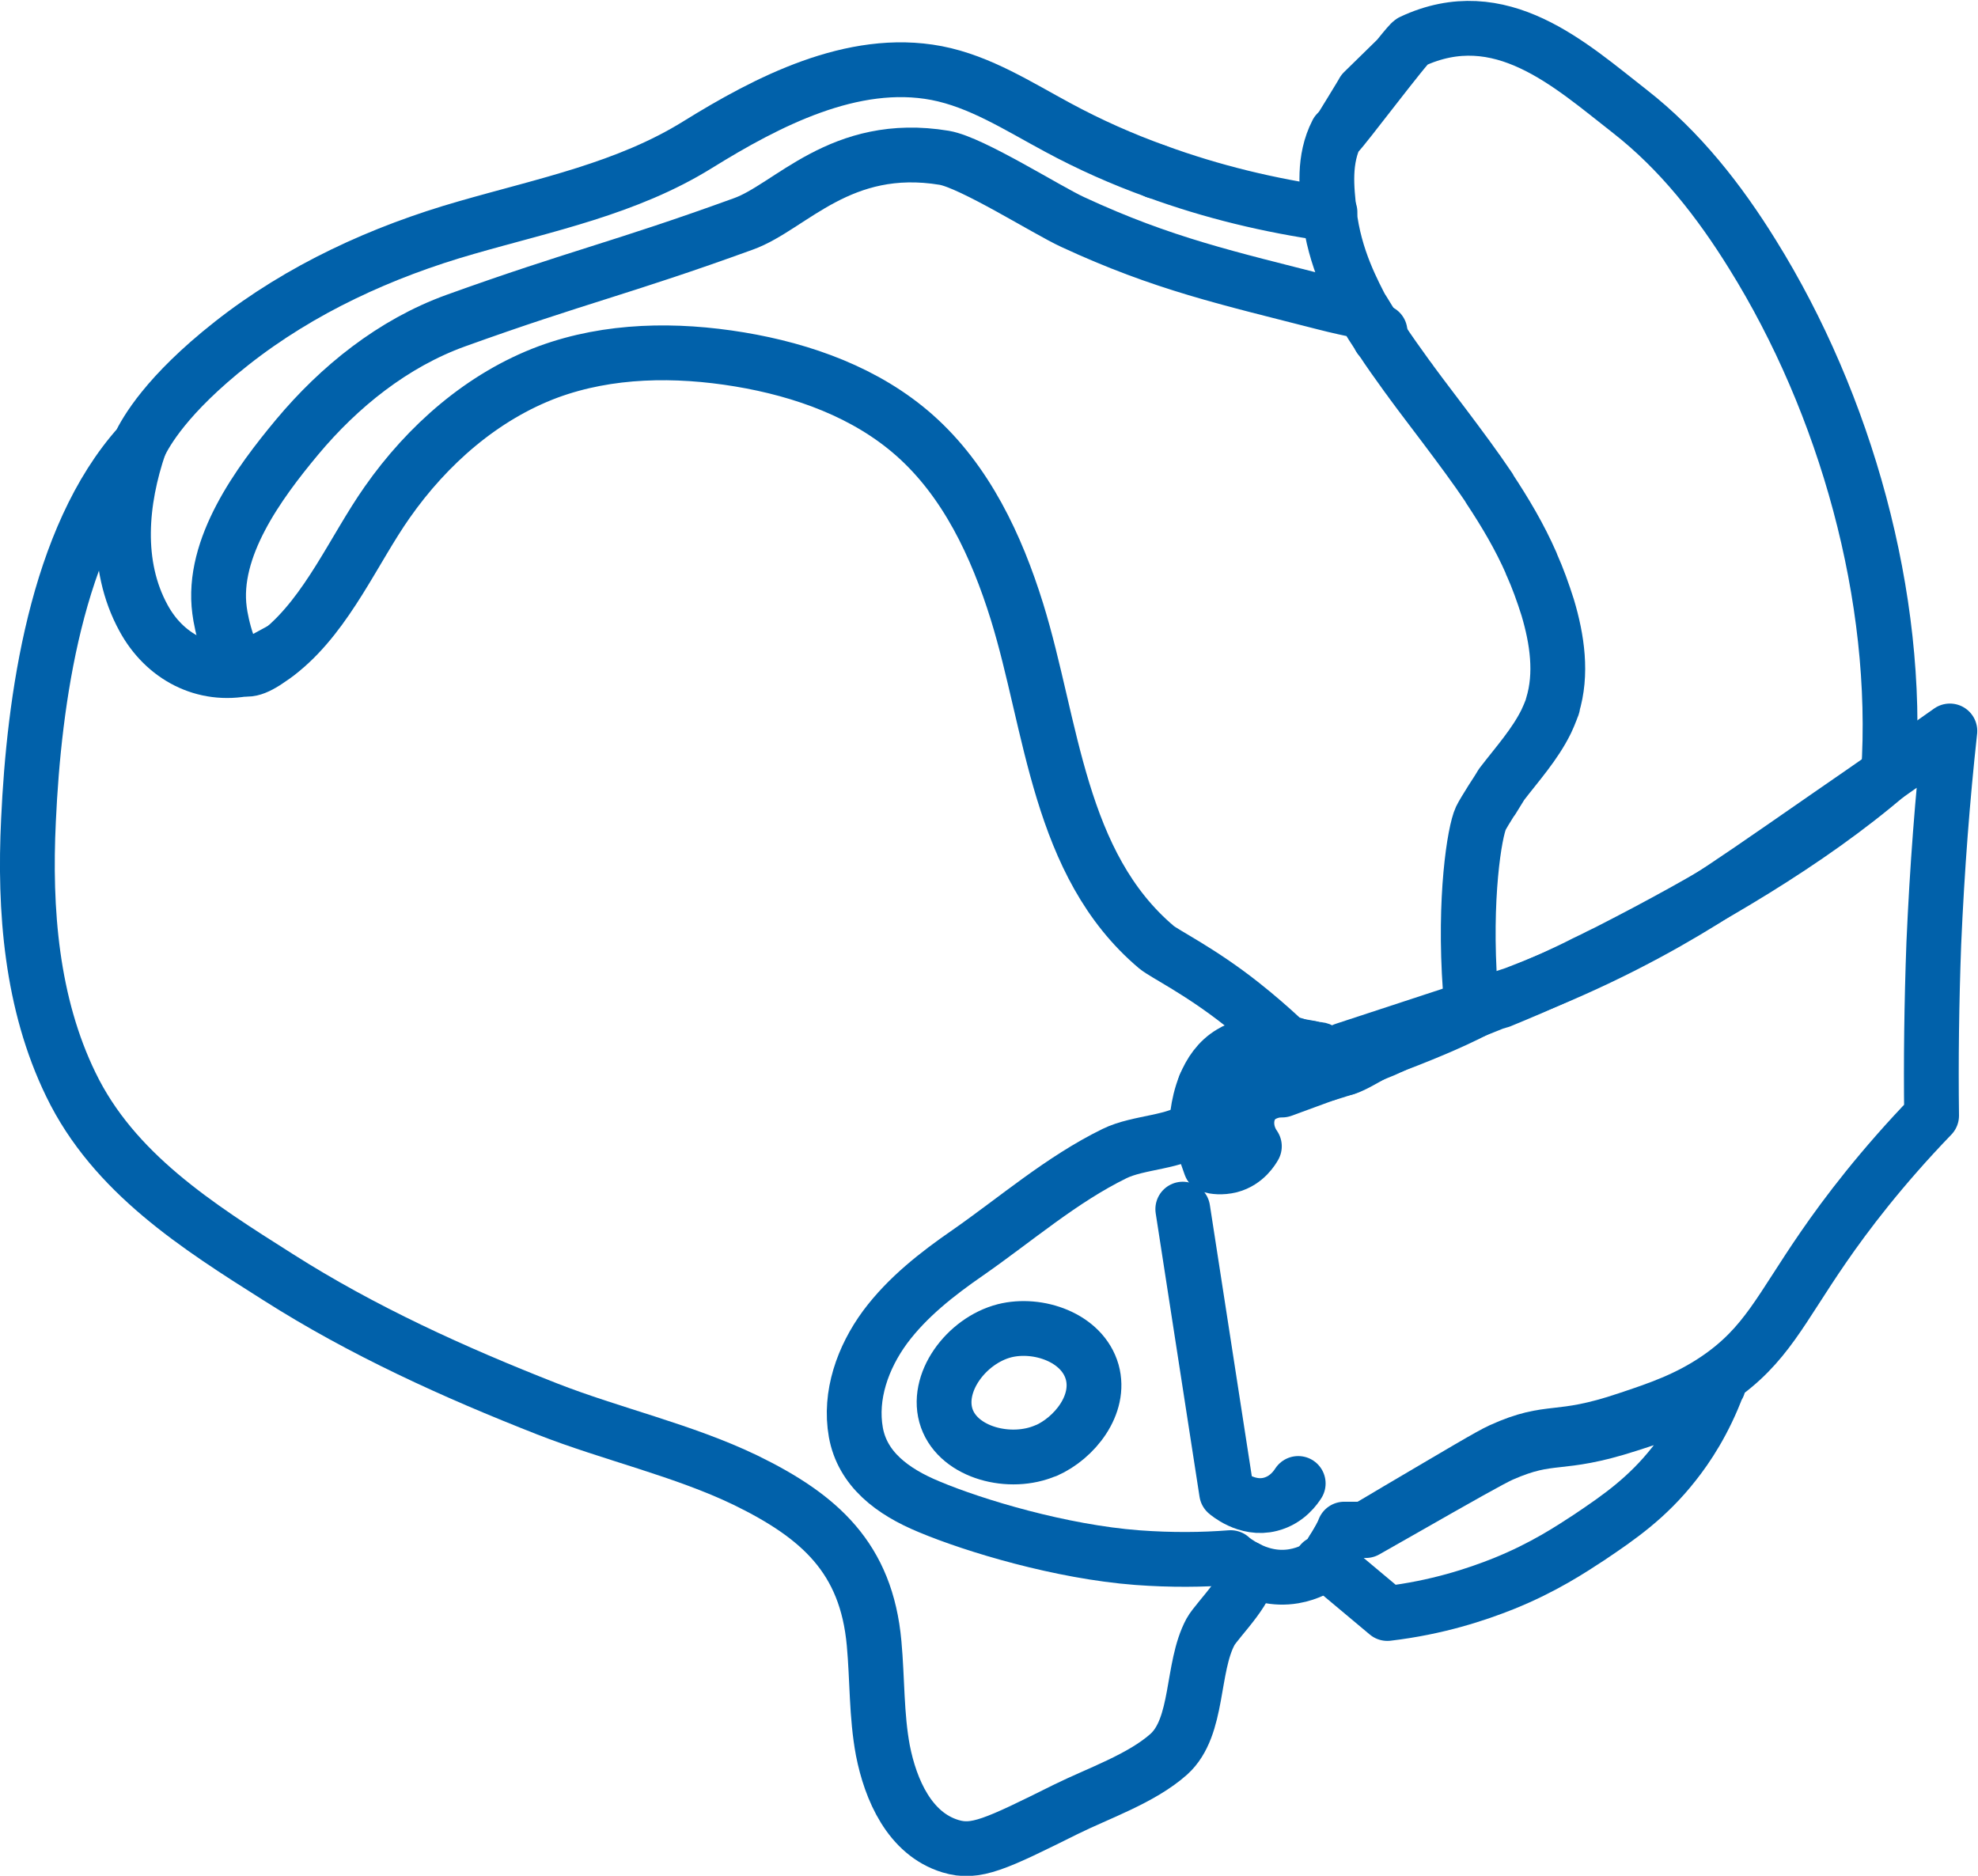 <?xml version="1.0" encoding="UTF-8"?>
<svg xmlns="http://www.w3.org/2000/svg" id="Layer_1" data-name="Layer 1" width="54.15" height="51.35" viewBox="0 0 54.15 51.35">
  <defs>
    <style>
      .cls-1 {
        fill: none;
      }

      .cls-1, .cls-2 {
        stroke: #0161aa;
        stroke-linecap: round;
        stroke-linejoin: round;
        stroke-width: 1.5px;
      }

      .cls-2 {
        fill: #0161aa;
      }
    </style>
  </defs>
  <path class="cls-1" d="m36.24,29.26c-.06-.07-.15-.17-.25-.26l-.03-.03s-.02-.02-.03-.03c-.02-.02-.03-.03-.05-.04-.02-.02-.03-.03-.05-.04-.03-.03-.06-.05-.08-.07-.06-.05-.11-.09-.14-.11,0,0-.01,0-.02-.01.01,0,.02,0,.03.01,0,0,0,0,0,0,0,0,0,0,0,0,.24.11.45.3.61.58Z"></path>
  <path class="cls-1" d="m47.03,37.92c-.37,1-.85,1.71-1.2,2.15-.73.93-1.51,1.47-2.33,2.02-.49.32-1.24.82-2.33,1.26-.75.3-1.83.66-3.19.82-.55-.46-1.11-.93-1.66-1.39l.17-.3h0c.22-.29.32-.55.33-.58h.57c.21-.12.51-.29.88-.5,1.7-.97,2.55-1.45,2.84-1.58,1.39-.61,1.52-.19,3.47-.82.84-.27,1.64-.53,2.46-1.07Z"></path>
  <path class="cls-1" d="m36.02,28.73s-.08-.02-.12-.03c0,0,0,0,0,0-.04,0-.08,0-.11,0-.01,0-.02,0-.03,0h0s-.03,0-.05,0c-.02,0-.03,0-.04,0-.01,0-.02,0-.03,0,.24.11.45.3.61.58,0,0,0,0,0,0,0,0,0,0,0,0,0,0,0,0,0,0,0,0,0,0,0,.01.03.03.05.06.06.09,0,0,0,0,0,0,0,.01,0,.02,0,.02,0,0,.2-.06.51-.16"></path>
  <path class="cls-1" d="m36.24,29.26c-.06-.07-.15-.17-.25-.26l-.03-.03s-.02-.02-.03-.03c-.02-.02-.03-.03-.05-.04-.02-.02-.03-.03-.05-.04-.03-.03-.06-.05-.08-.07-.06-.05-.11-.09-.14-.11,0,0-.01,0-.02-.01.01,0,.02,0,.03.01,0,0,0,0,0,0,0,0,0,0,0,0,.24.11.45.3.61.58Z"></path>
  <polygon class="cls-1" points="36.24 29.27 36.24 29.26 36.25 29.27 36.24 29.27"></polygon>
  <path class="cls-1" d="m36.54,29.24s.02,0,.03,0c.03,0,.05-.02.08-.03.05-.02.1-.03.15-.05.11-.04.22-.08.33-.12.03-.01.06-.02.09-.03l.04-.02c.05-.02.1-.04.16-.06.16-.06.31-.13.47-.19.04-.02.09-.04.13-.06.06-.03.12-.05.17-.08.03-.01.06-.03.09-.04.2-.09.4-.18.58-.26.03-.02.06-.03.1-.04.14-.06.27-.12.38-.17.02,0,.04-.02.06-.03.11-.05.21-.09.28-.12.08-.03.17-.06.25-.1,0,0,0,0,0,0,.16-.06.31-.12.47-.19l.2-.08c.12-.05.23-.09.35-.14,0,0,.01,0,.02,0,.03-.01.06-.02.08-.03,0,0,.01,0,.02,0,.14-.06.27-.11.41-.17.16-.07.31-.13.47-.2.11-.05.23-.1.34-.15.09-.04.18-.08.27-.12.28-.13.56-.26.83-.4.09-.04.18-.09.27-.13.15-.08.31-.15.46-.23,2.56-1.31,5.37-2.92,7.58-4.82h0c.32-4.83-1.18-10.13-3.72-14.21-.91-1.47-1.99-2.85-3.36-3.92-1.63-1.27-3.54-3.05-5.97-1.91-.13.06-1.91,2.43-2.03,2.52,0,0,.71-1.15.7-1.15,0,0,.94-.92.94-.92l-.42.52"></path>
  <polyline class="cls-1" points="37.77 9.24 37.78 9.08 37.78 9.08"></polyline>
  <path class="cls-1" d="m36.17,42.78h.13s.17-.32.17-.32h0c.22-.3.32-.57.33-.6h.57c.21-.12.51-.3.88-.52,1.7-1,2.55-1.51,2.84-1.64,1.39-.63,1.52-.19,3.47-.85.84-.28,1.64-.55,2.46-1.11,1.33-.91,1.72-1.89,2.9-3.6.62-.9,1.58-2.17,2.96-3.6-.02-1.5,0-3.07.06-4.71.09-2.06.24-4,.44-5.82l-.61.43c-.77.54-1.29.91-2.67,1.86-1.86,1.29-2.81,1.95-3.47,2.36-1.16.72-2.89,1.68-5.17,2.55,0,0-3.35,1.1-4.66,1.53"></path>
  <path class="cls-1" d="m34.13,42.93h0c.24.41-.81,1.41-.99,1.74-.53.98-.31,2.6-1.14,3.35-.75.67-1.93,1.07-2.82,1.51-1.93.96-2.47,1.22-3.16,1.01-1.12-.34-1.64-1.55-1.85-2.62-.18-.96-.15-1.95-.24-2.93-.21-2.34-1.49-3.48-3.52-4.47-1.7-.82-3.67-1.26-5.43-1.95-2.55-1-5.06-2.14-7.37-3.61-2.2-1.39-4.5-2.85-5.67-5.27-1.08-2.22-1.28-4.77-1.16-7.24.15-3.26.75-7.73,3.04-10.27.17-.35.73-1.37,2.52-2.78,1.89-1.49,4.12-2.51,6.43-3.17,2.15-.62,4.4-1.07,6.33-2.27,1.89-1.17,4.24-2.4,6.54-1.96,1.19.23,2.24.91,3.32,1.49.87.47,1.77.87,2.69,1.2h0c1.53.56,3.11.94,4.74,1.17l.02-.05"></path>
  <path class="cls-1" d="m42.51,19.31s-.02.07-.04.11c-.04.11-.09.22-.14.33-.31.63-.79,1.16-1.22,1.72,0,0-.58.94,0,0,0,.01-.01.02-.02.03-.01.02-.47.73-.55.9-.17.36-.47,2.18-.29,4.68,0,0,.16.56.16.56-.68.36-1.62.74-2.52,1.08-.35.13-.74.42-1.06.52-.29.09-.53-.57-.79-.51-.04-.01-.08-.02-.12-.03,0,0,0,0,0,0-.15-.03-.25-.05-.33-.06h0s-.12-.01-.23-.04c-.07-.02-.12-.04-.15-.06-.05-.05-.11-.1-.17-.16-.26-.24-.61-.55-1.04-.89-1.15-.91-2.11-1.37-2.34-1.56-2.69-2.27-2.85-6.06-3.82-9.19-.56-1.8-1.39-3.57-2.8-4.82-1.32-1.17-3.05-1.79-4.79-2.08-1.75-.29-3.58-.27-5.24.34-1.8.67-3.31,2-4.41,3.57-.9,1.28-1.63,3.02-2.89,4.05-.14.12-.29.22-.44.32-.22.14-.38.2-.5.2h0c-.46-.03-.72-1.27-.76-1.61-.23-1.72,1.08-3.49,2.12-4.74,1.16-1.39,2.63-2.57,4.34-3.19,3.36-1.21,4.52-1.43,7.88-2.65,1.29-.46,2.66-2.28,5.5-1.81.76.13,2.82,1.44,3.52,1.76,2.48,1.15,4.24,1.53,6.89,2.21.35.09.71.17,1.07.24.15.25.3.49.46.72.23.36.48.7.73,1.05.03.04.06.08.09.12,0,0,.01.02.02.03.3.41.61.81.91,1.21.42.56.84,1.12,1.23,1.7,0,0,0,0,0,.01.43.65.83,1.32,1.15,2.05,0,0,0,0,0,0,0,0,0,.02.01.03.17.38.31.77.44,1.18.26.87.4,1.82.13,2.69Z"></path>
  <path class="cls-1" d="m32.38,33.1l1.2,7.76s.55.49,1.2.32c.47-.12.7-.48.76-.57"></path>
  <path class="cls-1" d="m28.63,39.71c-.97.42-2.37.07-2.71-.88-.34-.96.53-2.13,1.58-2.4.91-.23,2.13.18,2.4,1.13.25.9-.49,1.81-1.26,2.15Z"></path>
  <line class="cls-1" x1="36.81" y1="41.89" x2="36.3" y2="42.77"></line>
  <path class="cls-2" d="m36.3,29.4l-1.2.44s-.09,0-.18.01c-.16.03-.4.1-.58.3-.27.32-.28.83,0,1.23-.04.07-.24.42-.66.53-.24.06-.44.03-.54,0-.13-.36-.25-.72-.38-1.07,0,0,0-.57.23-1.13h0c.14-.34.36-.68.72-.89.19-.12.73-.33,1.29-.3.06,0,.12,0,.18.02.13.02.26.05.38.1h0s.04.02.06.02c0,0,0,0,0,0,0,0,0,0,0,0,.24.11.45.3.61.58,0,0,0,0,0,0,0,0,0,0,0,0,.02.04.04.09.06.13Z"></path>
  <path class="cls-1" d="m3.82,12.18c-.52,1.52-.69,3.28.11,4.74.57,1.05,1.65,1.63,2.83,1.38h0l.94-.51"></path>
  <path class="cls-1" d="m37.31,8.52c-.24-.48-.78-1.43-.92-2.7-.07-.65-.17-1.45.21-2.19"></path>
  <path class="cls-1" d="m36.3,42.77c-.17.13-.47.31-.88.38-.53.09-.98-.06-1.29-.22h0c-.23-.12-.39-.24-.44-.29-.76.06-1.62.07-2.56,0-2.09-.16-4.45-.87-5.69-1.39h0c-1.02-.42-1.83-1.04-2.01-2.04-.18-1.01.19-2.05.8-2.88.61-.82,1.43-1.46,2.27-2.04,1.32-.92,2.56-2,4.01-2.71.67-.33,1.7-.29,2.25-.74l.23-1.13h0"></path>
  <line class="cls-1" x1="31.64" y1="4.69" x2="31.64" y2="4.69"></line>
</svg>
